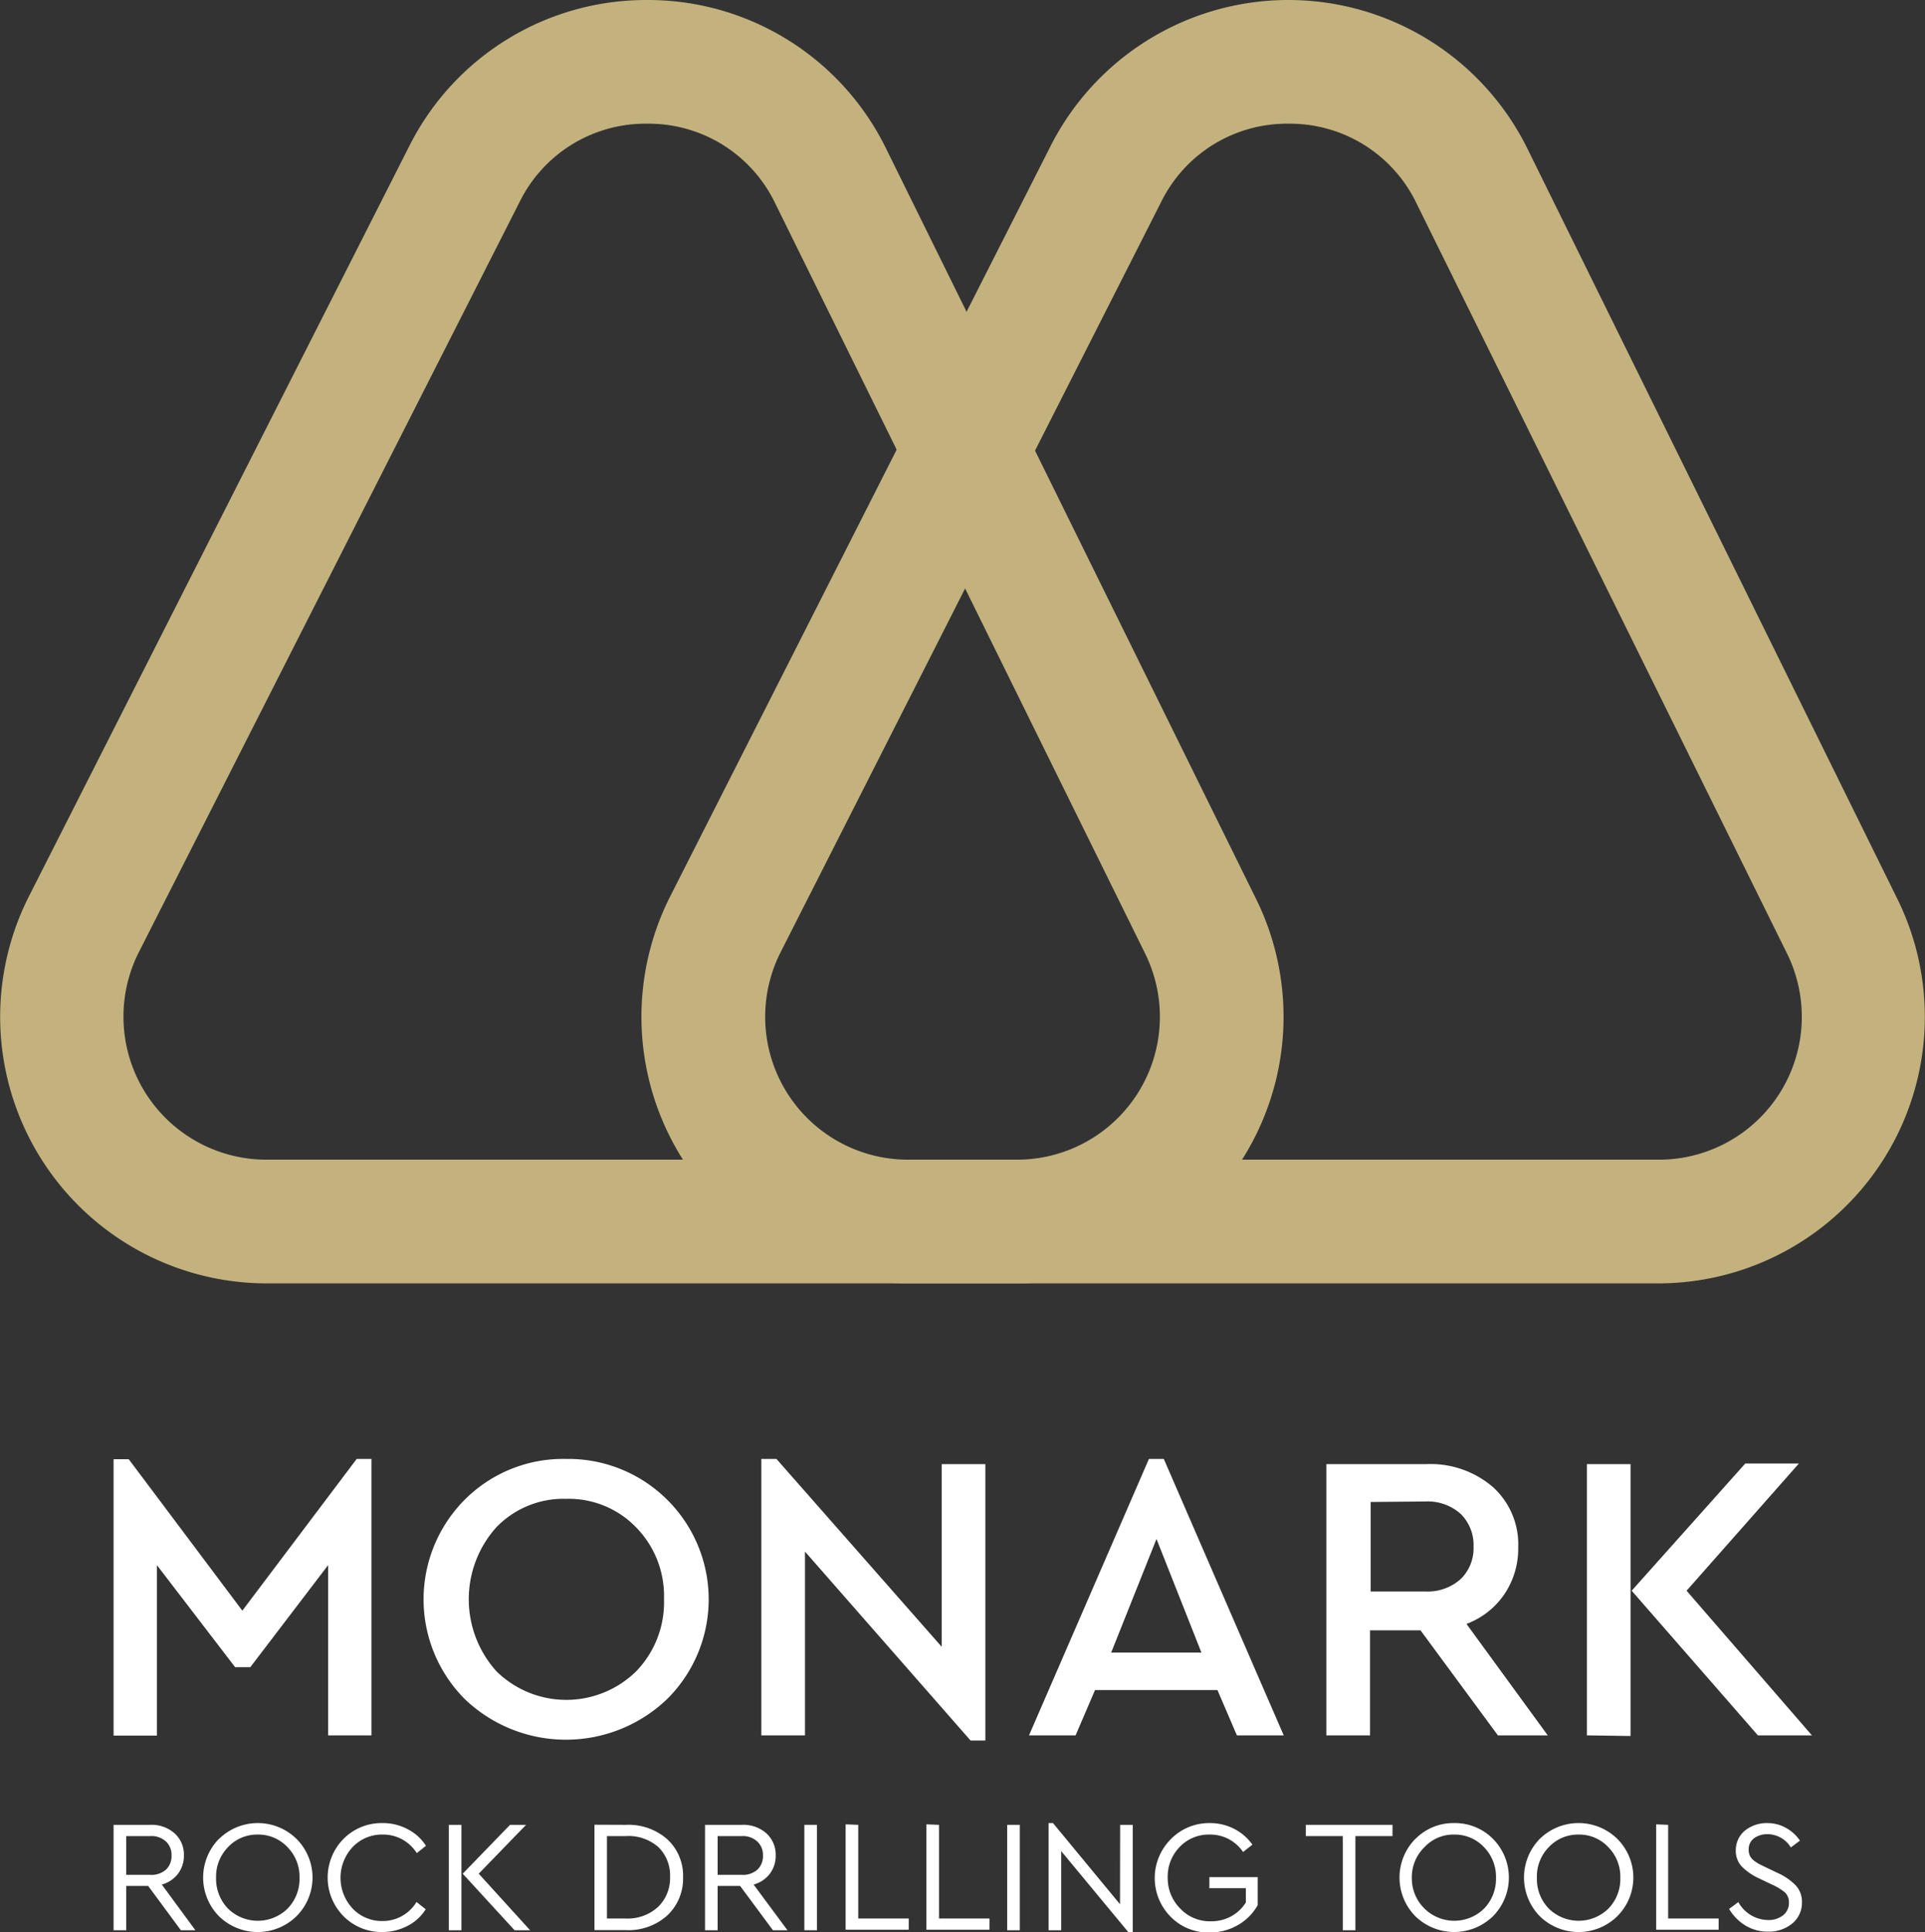 <svg xmlns="http://www.w3.org/2000/svg" viewBox="0 0 152.52 153.07"><rect x="0" y="0" width="152.52" height="153.07" fill="#333333" stroke="none"/><defs><style>.cls-1{fill:#fff;}.cls-2{fill:#c3b27e;}</style></defs><g id="Layer_2" data-name="Layer 2"><g id="Layer_1-2" data-name="Layer 1"><path class="cls-1" d="M15.48,152.93H14.33l-2.59-3.51H10v3.51H9v-8.35H11.9a2.73,2.73,0,0,1,1.94.68,2.25,2.25,0,0,1,.73,1.74,2.36,2.36,0,0,1-.47,1.46,2.41,2.41,0,0,1-1.28.85ZM10,145.47v3.07h1.91a1.73,1.73,0,0,0,1.25-.42,1.47,1.47,0,0,0,.43-1.11,1.44,1.44,0,0,0-.44-1.11,1.69,1.69,0,0,0-1.24-.43Z"/><path class="cls-1" d="M17.36,145.69a4.38,4.38,0,0,1,6.13,0,4.33,4.33,0,0,1,0,6.13,4.39,4.39,0,0,1-6.14,0,4.37,4.37,0,0,1,0-6.13Zm3.07-.34a3.16,3.16,0,0,0-2.37,1,3.35,3.35,0,0,0-.94,2.42,3.4,3.4,0,0,0,.94,2.44,3.37,3.37,0,0,0,4.73,0,3.36,3.36,0,0,0,.94-2.44,3.32,3.32,0,0,0-.94-2.41A3.15,3.15,0,0,0,20.43,145.35Z"/><path class="cls-1" d="M30.31,144.44a4.14,4.14,0,0,1,2,.49,3.72,3.72,0,0,1,1.44,1.31l-.73.58a3.13,3.13,0,0,0-2.72-1.47,3.2,3.2,0,0,0-2.37,1,3.57,3.57,0,0,0,0,4.85,3.19,3.19,0,0,0,2.37,1A3.12,3.12,0,0,0,33,150.69l.73.58a3.7,3.7,0,0,1-1.43,1.31,4.32,4.32,0,0,1-2,.49,4.23,4.23,0,0,1-3.08-1.25,4.36,4.36,0,0,1,0-6.13A4.23,4.23,0,0,1,30.31,144.44Z"/><path class="cls-1" d="M35.56,152.93v-8.35h1v8.35Zm2.37-4.48L42,152.93H40.77l-4.11-4.48,3.75-3.87h1.27Z"/><path class="cls-1" d="M49.58,144.58a4.64,4.64,0,0,1,3.31,1.16,3.93,3.93,0,0,1,1.23,3,4,4,0,0,1-1.23,3,4.6,4.6,0,0,1-3.31,1.18H47.1v-8.35Zm0,.89H48.09V152h1.48a3.55,3.55,0,0,0,2.58-.93,3.18,3.18,0,0,0,.94-2.37,3.12,3.12,0,0,0-.94-2.37A3.59,3.59,0,0,0,49.57,145.47Z"/><path class="cls-1" d="M62.39,152.93H61.24l-2.6-3.51H56.86v3.51h-1v-8.35h2.93a2.73,2.73,0,0,1,1.94.68,2.29,2.29,0,0,1,.73,1.74,2.36,2.36,0,0,1-.47,1.46,2.41,2.41,0,0,1-1.28.85Zm-5.53-7.46v3.07h1.91a1.73,1.73,0,0,0,1.25-.42,1.47,1.47,0,0,0,.43-1.11A1.44,1.44,0,0,0,60,145.9a1.69,1.69,0,0,0-1.24-.43Z"/><path class="cls-1" d="M64.73,144.58v8.35h-1v-8.35Z"/><path class="cls-1" d="M68,144.58V152h4v.89H67v-8.35Z"/><path class="cls-1" d="M74.4,144.58V152h4v.89h-5v-8.35Z"/><path class="cls-1" d="M80.8,144.58v8.35h-1v-8.35Z"/><path class="cls-1" d="M88.75,144.58h1v8.49h-.36l-5.31-6.41v6.27h-1v-8.49h.35l5.31,6.43Z"/><path class="cls-1" d="M95.83,144.44a4.17,4.17,0,0,1,1.94.45,4,4,0,0,1,1.46,1.26l-.74.58a3.13,3.13,0,0,0-2.66-1.38,3.17,3.17,0,0,0-2.38,1,3.34,3.34,0,0,0-.93,2.42,3.39,3.39,0,0,0,1,2.45,3.21,3.21,0,0,0,2.41,1,3.26,3.26,0,0,0,1.63-.4,3.17,3.17,0,0,0,1.15-1.09v-1.13H95.82v-.88h3.83v2.22a4.18,4.18,0,0,1-1.57,1.58,4.45,4.45,0,0,1-2.25.59,4.19,4.19,0,0,1-3.08-1.25,4.36,4.36,0,0,1,0-6.13A4.23,4.23,0,0,1,95.83,144.44Z"/><path class="cls-1" d="M110.33,144.58v.89h-2.94v7.46h-1v-7.46h-2.93v-.89Z"/><path class="cls-1" d="M112.15,145.69a4.2,4.2,0,0,1,3.06-1.25,4.24,4.24,0,0,1,3.08,1.25,4.36,4.36,0,0,1,0,6.13,4.41,4.41,0,0,1-6.15,0,4.37,4.37,0,0,1,0-6.13Zm3.08-.34a3.13,3.13,0,0,0-2.37,1,3.32,3.32,0,0,0-1,2.42,3.36,3.36,0,0,0,1,2.44,3.37,3.37,0,0,0,4.73,0,3.4,3.4,0,0,0,.94-2.44,3.36,3.36,0,0,0-.94-2.41A3.16,3.16,0,0,0,115.23,145.35Z"/><path class="cls-1" d="M122,145.69a4.39,4.39,0,0,1,6.14,0,4.33,4.33,0,0,1,0,6.13,4.39,4.39,0,0,1-6.14,0,4.38,4.38,0,0,1,0-6.13Zm3.08-.34a3.16,3.16,0,0,0-2.37,1,3.31,3.31,0,0,0-.94,2.42,3.36,3.36,0,0,0,.94,2.44,3.37,3.37,0,0,0,4.73,0,3.36,3.36,0,0,0,.94-2.44,3.32,3.32,0,0,0-.94-2.41A3.15,3.15,0,0,0,125.1,145.35Z"/><path class="cls-1" d="M132.17,144.58V152h4v.89h-4.95v-8.35Z"/><path class="cls-1" d="M140,144.44a3,3,0,0,1,1.52.39,3.17,3.17,0,0,1,1.09,1l-.72.54a2.17,2.17,0,0,0-1.91-1.05,1.74,1.74,0,0,0-1,.32,1.07,1.07,0,0,0-.43.9,1.21,1.21,0,0,0,.09.48,1.18,1.18,0,0,0,.31.38,4.72,4.72,0,0,0,.4.27l.55.27.92.44a4.62,4.62,0,0,1,1.46,1,1.89,1.89,0,0,1,.49,1.33,2.12,2.12,0,0,1-.76,1.68,2.9,2.9,0,0,1-1.94.65,3.36,3.36,0,0,1-1.77-.48,3.74,3.74,0,0,1-1.3-1.32l.73-.54a2.74,2.74,0,0,0,2.33,1.42,1.86,1.86,0,0,0,1.21-.37,1.23,1.23,0,0,0,.47-1,1.08,1.08,0,0,0-.32-.82,4.64,4.64,0,0,0-1.07-.64l-.94-.45a4.74,4.74,0,0,1-1.38-.93,1.79,1.79,0,0,1-.5-1.3,2,2,0,0,1,.73-1.58A2.75,2.75,0,0,1,140,144.44Z"/><path class="cls-1" d="M28.26,115.59h1.17v21.9H26V124l-6.17,8.09H18.63L12.43,124v13.51H9v-21.9h1.2l9,12Z"/><path class="cls-1" d="M44.84,115.59a11.1,11.1,0,0,1,8,3.21,11.12,11.12,0,0,1,0,15.83,11.59,11.59,0,0,1-16,0,11.19,11.19,0,0,1,0-15.83A11,11,0,0,1,44.84,115.59Zm0,3.16A7.38,7.38,0,0,0,39.33,121a8.53,8.53,0,0,0,0,11.41,7.9,7.9,0,0,0,11.08,0,7.87,7.87,0,0,0,2.2-5.72A7.77,7.77,0,0,0,50.39,121,7.42,7.42,0,0,0,44.87,118.75Z"/><path class="cls-1" d="M74.61,116h3.46v21.9H76.9L63.78,122.93v14.56H60.32v-21.9h1.2l13.09,14.88Z"/><path class="cls-1" d="M98,137.49l-1.54-3.59H86.76l-1.54,3.59H81.53l9.5-21.9h1.18l9.5,21.9Zm-2.81-6.56-3.56-9-3.59,9Z"/><path class="cls-1" d="M122.63,137.49h-3.95l-6.13-8.32h-4v8.32h-3.46V116H113a7.58,7.58,0,0,1,5.29,1.82,6.13,6.13,0,0,1,2,4.77,6.44,6.44,0,0,1-1.1,3.72,6.28,6.28,0,0,1-3,2.35ZM108.6,119v7.09h4.34a3.91,3.91,0,0,0,2.81-1,3.4,3.4,0,0,0,1-2.55,3.47,3.47,0,0,0-1-2.58,3.91,3.91,0,0,0-2.81-1Z"/><path class="cls-1" d="M125.73,137.49V116h3.46v21.54Zm7.9-11.46,9.93,11.46h-4.28l-10-11.46,9-10.08h4.25Z"/><path class="cls-2" d="M131.39,101.68H72A21.12,21.12,0,0,1,53.11,71L83.24,11.57a21.12,21.12,0,0,1,37.78.21l29.31,59.44a21.12,21.12,0,0,1-18.94,30.46ZM102.07,9.8A11.11,11.11,0,0,0,92,16L61.85,75.44A11.32,11.32,0,0,0,72,91.88h59.44a11.32,11.32,0,0,0,10.15-16.33L112.23,16.11A11.12,11.12,0,0,0,102.14,9.8Z"/><path class="cls-2" d="M80.58,101.68H21.14A21.12,21.12,0,0,1,2.3,71L32.43,11.57A21,21,0,0,1,51.27,0h.12A21,21,0,0,1,70.21,11.78L99.52,71.22a21.12,21.12,0,0,1-18.94,30.46ZM51.27,9.8A11.11,11.11,0,0,0,41.17,16L11,75.44a11.33,11.33,0,0,0,10.1,16.44H80.58A11.32,11.32,0,0,0,90.73,75.55L61.42,16.11A11.11,11.11,0,0,0,51.33,9.8Z"/></g></g></svg>